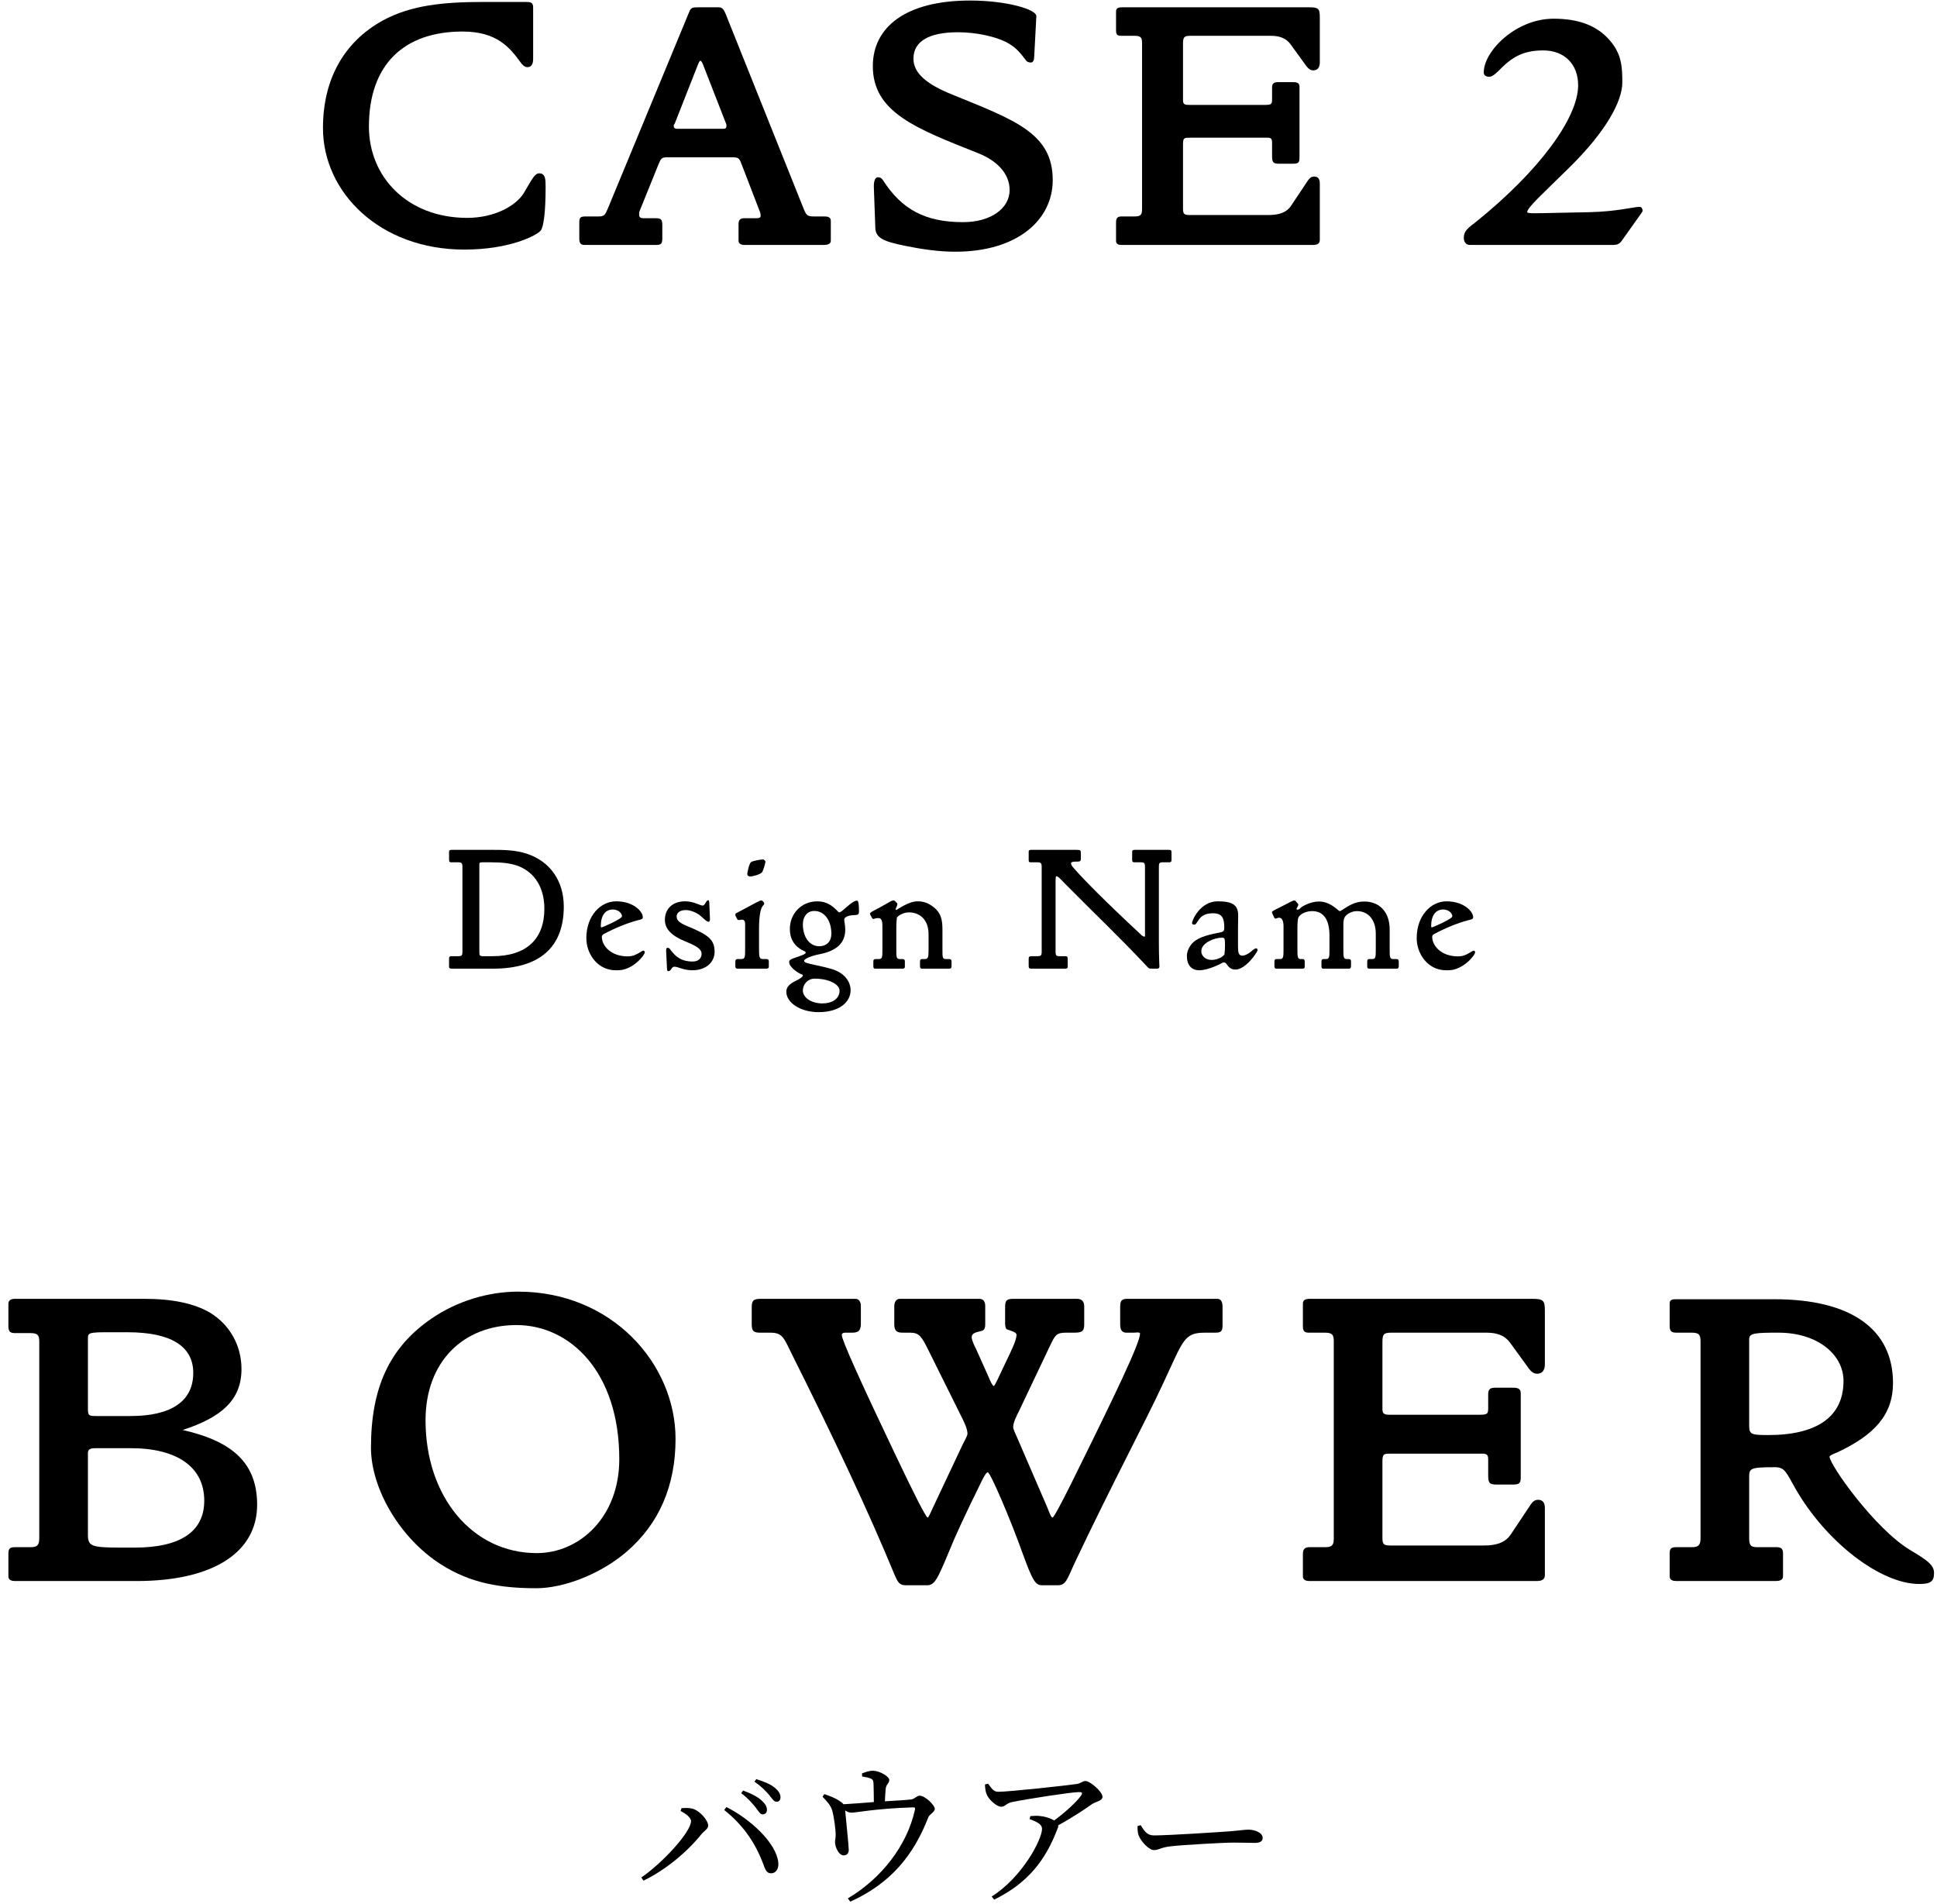 <svg width="174" height="171" viewBox="0 0 174 171" fill="none" xmlns="http://www.w3.org/2000/svg">
<path d="M147.556 18.928C147.556 18.992 147.492 19.056 147.46 19.12L145.732 21.552C145.476 21.936 145.284 22 144.804 22H132.036C131.684 22 131.492 21.712 131.492 21.36C131.492 20.72 131.908 20.464 132.516 19.984C138.34 15.312 141.764 10.544 141.764 7.664C141.764 5.776 140.548 4.528 138.628 4.528C136.932 4.528 135.94 5.072 134.948 6.032C134.564 6.416 134.116 6.896 133.796 6.896C133.54 6.896 133.284 6.8 133.284 6.512C133.284 4.592 136.164 1.68 139.556 1.68C141.796 1.68 143.46 2.288 144.612 3.632C145.668 4.848 145.732 6 145.732 7.408C145.732 9.104 144.26 11.824 140.932 15.088C138.564 17.424 137.188 18.64 137.188 19.056C137.188 19.152 137.636 19.152 137.86 19.152C138.852 19.152 140.58 19.088 142.852 19.056C145.284 18.992 146.788 18.576 147.3 18.576C147.46 18.576 147.556 18.768 147.556 18.928Z" fill="black"/>
<path d="M118.558 21.552C118.558 21.904 118.302 22 117.918 22H100.766C100.51 22 100.254 21.936 100.254 21.648V19.952C100.254 19.536 100.446 19.44 100.766 19.44H101.95C102.494 19.44 102.59 19.248 102.59 18.768V3.888C102.59 3.44 102.526 3.216 101.95 3.216H100.766C100.446 3.216 100.254 3.184 100.254 2.736V1.008C100.254 0.72 100.51 0.656 100.766 0.656H117.566C118.43 0.656 118.558 0.752 118.558 1.552V5.616C118.558 6 118.398 6.32 117.982 6.32C117.694 6.32 117.534 6.16 117.374 5.968L115.934 3.984C115.55 3.44 114.942 3.216 114.174 3.216H106.91C106.334 3.216 106.27 3.376 106.27 3.952V9.008C106.27 9.392 106.462 9.424 106.878 9.424H113.566C114.238 9.424 114.27 9.36 114.27 8.88V7.888C114.27 7.472 114.43 7.376 114.846 7.376H116.094C116.446 7.376 116.734 7.408 116.734 7.792V14C116.734 14.512 116.734 14.704 116.158 14.704H114.942C114.366 14.704 114.27 14.608 114.27 13.968V12.816C114.27 12.56 114.238 12.368 113.886 12.368H106.878C106.398 12.368 106.27 12.368 106.27 12.944V18.704C106.27 19.184 106.334 19.312 106.846 19.312H113.95C114.91 19.312 115.582 19.088 115.998 18.448L117.47 16.24C117.598 16.048 117.758 15.856 118.046 15.856C118.43 15.856 118.558 16.112 118.558 16.496V21.552Z" fill="black"/>
<path d="M94.566 16.176C94.566 19.728 91.43 22.608 85.798 22.608C84.326 22.608 82.79 22.384 81.222 22.064C79.398 21.68 78.662 21.392 78.63 20.464L78.502 16.912C78.47 16.4 78.566 15.92 78.854 15.92C79.11 15.92 79.238 16.048 79.334 16.208C80.998 18.8 83.11 19.952 86.502 19.952C89.03 19.952 90.694 18.704 90.694 17.072C90.694 15.6 89.574 14.448 87.91 13.776C82.278 11.536 78.406 10.096 78.406 5.936C78.406 2.448 81.35 0.048 87.142 0.048C90.438 0.048 93.126 0.848 93.094 1.456L92.902 5.104C92.902 5.296 92.838 5.616 92.614 5.616C92.486 5.616 92.262 5.584 92.166 5.424C91.782 4.944 91.366 4.272 90.342 3.76C89.382 3.28 87.686 2.896 86.054 2.896C83.43 2.896 82.054 3.728 82.054 5.264C82.054 6.576 83.238 7.568 85.542 8.496C91.206 10.8 94.566 11.984 94.566 16.176Z" fill="black"/>
<path d="M74.631 21.648C74.631 21.904 74.311 22 74.055 22H66.887C66.599 22 66.343 21.904 66.343 21.616V20.112C66.343 19.76 66.503 19.6 66.855 19.6H67.911C68.039 19.6 68.327 19.6 68.327 19.408C68.327 19.344 68.327 19.152 68.263 19.024L66.599 14.704C66.407 14.16 66.279 14.128 65.735 14.128H59.911C59.431 14.128 59.367 14.256 59.175 14.704L57.479 18.896C57.447 18.992 57.415 19.056 57.415 19.152C57.415 19.408 57.383 19.6 57.831 19.6H58.887C59.367 19.6 59.495 19.696 59.495 20.208V21.456C59.495 22.032 59.239 22 58.727 22H52.487C52.135 22 52.039 21.776 52.039 21.456V19.984C52.039 19.536 52.135 19.44 52.615 19.44H53.799C54.311 19.44 54.375 19.248 54.599 18.736L61.831 1.264C62.023 0.784 62.055 0.656 62.631 0.656H64.583C64.935 0.656 65.063 0.976 65.191 1.264L72.199 18.768C72.423 19.312 72.519 19.44 73.095 19.44H74.023C74.311 19.44 74.631 19.472 74.631 19.824V21.648ZM65.255 11.248C65.255 11.152 65.223 11.12 65.191 11.024L63.143 5.776C63.111 5.712 63.015 5.456 62.919 5.456C62.823 5.456 62.727 5.744 62.695 5.808L60.615 11.088C60.583 11.184 60.519 11.184 60.519 11.28C60.519 11.472 60.583 11.568 60.839 11.568H64.967C65.223 11.568 65.255 11.472 65.255 11.248Z" fill="black"/>
<path d="M49.012 16.816C49.012 18.928 48.852 20.368 48.564 20.72C48.212 21.136 45.812 22.416 41.716 22.416C34.1 22.416 29.012 17.264 29.012 11.504C29.012 7.12 30.9 3.76 34.388 1.84C36.916 0.464 39.828 0.176 43.412 0.176H47.252C47.636 0.176 47.892 0.208 47.892 0.656V5.296C47.892 5.712 47.764 6.032 47.38 6.032C47.092 6.032 46.9 5.776 46.772 5.616C45.844 4.336 44.692 2.832 41.556 2.832C36.276 2.832 33.14 5.808 33.14 11.376C33.14 15.888 36.596 19.568 41.972 19.568C44.468 19.568 46.388 18.448 47.06 17.328C47.764 16.144 48.02 15.568 48.436 15.568C49.012 15.568 49.012 16.144 49.012 16.816Z" fill="black"/>
<path d="M173.734 141.277C173.734 142.037 173.43 142.265 172.404 142.265C168.908 142.265 164.006 138.465 161.27 133.677C160.434 132.195 160.32 131.777 159.446 131.777C157.052 131.777 157.128 131.891 157.128 132.841V138.123C157.128 138.769 157.242 138.959 157.85 138.959H159.56C159.978 138.959 160.168 139.073 160.168 139.529V141.581C160.168 141.923 159.826 141.999 159.522 141.999H150.592C150.288 141.999 149.984 141.923 149.984 141.581V139.529C149.984 139.035 150.174 138.959 150.592 138.959H151.998C152.644 138.959 152.758 138.693 152.758 138.123V120.491C152.758 119.959 152.682 119.693 151.998 119.693H150.592C150.212 119.693 149.984 119.617 149.984 119.085V117.071C149.984 116.691 150.288 116.691 150.592 116.691H159.408C166.286 116.691 170.048 119.389 170.048 124.215C170.048 127.065 168.376 128.889 165.032 130.447C164.842 130.523 164.348 130.713 164.348 130.827C164.348 131.549 168.414 137.325 171.606 139.225C173.126 140.137 173.734 140.555 173.734 141.277ZM165.602 124.025C165.602 121.669 163.284 119.693 159.75 119.693C157.698 119.693 157.128 119.731 157.128 120.263V127.977C157.128 128.813 157.242 128.889 158.838 128.889C163.208 128.889 165.602 127.255 165.602 124.025Z" fill="black"/>
<path d="M138.775 141.468C138.775 141.886 138.471 142 138.015 142H117.647C117.343 142 117.039 141.924 117.039 141.582V139.568C117.039 139.074 117.267 138.96 117.647 138.96H119.053C119.699 138.96 119.813 138.732 119.813 138.162V120.492C119.813 119.96 119.737 119.694 119.053 119.694H117.647C117.267 119.694 117.039 119.656 117.039 119.124V117.072C117.039 116.73 117.343 116.654 117.647 116.654H137.597C138.623 116.654 138.775 116.768 138.775 117.718V122.544C138.775 123 138.585 123.38 138.091 123.38C137.749 123.38 137.559 123.19 137.369 122.962L135.659 120.606C135.203 119.96 134.481 119.694 133.569 119.694H124.943C124.259 119.694 124.183 119.884 124.183 120.568V126.572C124.183 127.028 124.411 127.066 124.905 127.066H132.847C133.645 127.066 133.683 126.99 133.683 126.42V125.242C133.683 124.748 133.873 124.634 134.367 124.634H135.849C136.267 124.634 136.609 124.672 136.609 125.128V132.5C136.609 133.108 136.609 133.336 135.925 133.336H134.481C133.797 133.336 133.683 133.222 133.683 132.462V131.094C133.683 130.79 133.645 130.562 133.227 130.562H124.905C124.335 130.562 124.183 130.562 124.183 131.246V138.086C124.183 138.656 124.259 138.808 124.867 138.808H133.303C134.443 138.808 135.241 138.542 135.735 137.782L137.483 135.16C137.635 134.932 137.825 134.704 138.167 134.704C138.623 134.704 138.775 135.008 138.775 135.464V141.468Z" fill="black"/>
<path d="M109.821 119.048C109.821 119.618 109.631 119.694 109.137 119.694H108.225C106.325 119.694 106.287 120.416 104.501 124.216C102.829 127.826 99.979 133.108 96.559 140.328C95.837 141.886 95.761 142.38 95.001 142.38H93.595C92.987 142.38 92.721 141.848 91.923 139.682C90.745 136.376 88.959 132.234 88.731 132.234C88.579 132.234 88.313 132.766 88.161 133.07C86.641 136.148 85.691 138.238 85.349 139.112C84.171 141.962 83.943 142.38 83.259 142.38H81.359C80.789 142.38 80.637 142.076 80.371 141.468C77.977 135.654 74.861 129.08 71.213 121.784C70.415 120.188 70.339 119.694 69.199 119.694H68.363C67.831 119.694 67.527 119.656 67.527 118.972V117.414C67.527 116.768 67.717 116.654 68.363 116.654H76.837C77.179 116.654 77.331 116.958 77.331 117.3V118.82C77.331 119.39 77.217 119.694 76.571 119.694H76.153C75.925 119.694 75.621 119.656 75.621 119.922C75.621 120.34 77.217 123.912 80.333 130.448C82.157 134.286 83.183 136.3 83.335 136.3C83.411 136.3 83.677 135.692 83.867 135.274L86.375 129.954C86.565 129.536 86.907 128.966 86.907 128.776C86.907 128.282 86.565 127.636 86.299 127.104L83.373 121.214C82.803 120.074 82.575 119.694 81.777 119.694H81.093C80.561 119.694 80.333 119.542 80.333 118.934V117.338C80.333 116.958 80.485 116.654 80.827 116.654H87.971C88.351 116.654 88.503 116.92 88.503 117.3V118.934C88.503 119.2 88.465 119.466 88.161 119.542C87.743 119.656 87.287 119.694 87.287 120.112C87.287 120.378 87.553 120.91 87.705 121.214L88.845 123.76C88.921 123.95 89.149 124.482 89.263 124.482C89.377 124.482 89.757 123.57 90.327 122.392C90.897 121.214 91.315 120.34 91.315 119.884C91.315 119.656 90.859 119.542 90.441 119.39C90.327 119.352 90.289 119.01 90.289 118.934V117.338C90.289 116.692 90.555 116.654 91.125 116.654H96.749C97.205 116.654 97.395 116.92 97.395 117.338V118.972C97.395 119.618 97.129 119.694 96.445 119.694H95.723C94.887 119.694 94.773 119.96 94.393 120.72L91.505 126.8C91.315 127.18 91.011 127.75 91.011 128.206C91.011 128.32 91.239 128.852 91.353 129.08L94.013 135.236C94.203 135.654 94.393 136.3 94.545 136.3C94.659 136.3 95.267 135.16 96.179 133.336C100.245 125.128 102.411 120.606 102.411 119.77C102.411 119.618 101.993 119.694 101.841 119.694H101.195C100.663 119.694 100.625 119.276 100.625 118.858V117.376C100.625 116.844 100.739 116.654 101.271 116.654H109.365C109.707 116.654 109.821 116.996 109.821 117.338V119.048Z" fill="black"/>
<path d="M60.684 129.232C60.684 133.45 59.202 136.87 56.276 139.378C53.882 141.43 50.576 142.646 48.182 142.646C44.952 142.646 42.254 142.19 39.632 140.518C35.908 138.162 33.324 133.678 33.324 130.03C33.324 124.672 34.958 121.024 38.796 118.402C41.038 116.882 43.812 116.008 46.548 116.008C54.984 116.008 60.684 122.506 60.684 129.232ZM55.63 131.056C55.63 123.19 51.184 119.01 46.396 119.01C41.646 119.01 38.226 122.278 38.226 127.56C38.226 134.4 42.406 139.492 48.22 139.492C52.058 139.492 55.63 136.262 55.63 131.056Z" fill="black"/>
<path d="M23.098 135.16C23.098 139.302 19.336 142 12.268 142H1.362C1.058 142 0.754 141.924 0.754 141.582V139.53C0.754 139.036 0.944 138.96 1.362 138.96H2.768C3.414 138.96 3.528 138.694 3.528 138.124V120.53C3.528 119.998 3.452 119.732 2.768 119.732H1.362C0.944 119.732 0.754 119.618 0.754 119.124V117.11C0.754 116.73 1.058 116.654 1.362 116.654H12.99C15.498 116.654 17.474 117.072 18.88 117.908C20.628 118.972 21.692 120.834 21.692 122.962C21.692 125.736 19.906 127.294 16.41 128.434C20.932 129.46 23.098 131.436 23.098 135.16ZM17.36 123.304C17.36 120.91 15.346 119.656 11.47 119.656C8.012 119.656 7.898 119.58 7.898 120.226V126.496C7.898 127.142 7.974 127.18 8.62 127.18H11.736C15.384 127.18 17.36 125.85 17.36 123.304ZM18.348 134.78C18.348 131.74 15.878 130.068 11.736 130.068H8.582C8.24 130.068 7.898 130.106 7.898 130.486V137.858C7.898 139.036 8.354 138.998 12.078 138.998C16.22 138.998 18.348 137.554 18.348 134.78Z" fill="black"/>
<path d="M132.51 85.528C132.51 85.8 131.406 87.144 130.11 87.144C129.758 87.144 129.55 87.144 129.214 87.048C128.11 86.76 127.262 85.592 127.262 84.248C127.262 82.248 128.542 80.952 129.934 80.952C131.534 80.952 132.334 81.896 132.334 82.376C132.334 82.568 132.158 82.584 131.838 82.664C130.942 82.904 129.87 83.336 128.878 83.864C128.766 83.928 128.654 83.976 128.654 84.152C128.654 84.904 129.422 85.896 130.974 85.896C131.454 85.896 131.774 85.72 132.062 85.544C132.142 85.496 132.302 85.384 132.382 85.384C132.462 85.384 132.51 85.464 132.51 85.528ZM130.462 82.296C130.462 81.992 130.094 81.688 129.646 81.688C128.974 81.688 128.558 82.2 128.558 83.208C128.558 83.288 128.606 83.288 128.654 83.288C128.702 83.288 130.462 82.536 130.462 82.296Z" fill="black"/>
<path d="M125.65 86.744C125.65 86.904 125.618 87 125.458 87H122.994C122.834 87 122.818 86.904 122.818 86.744V86.36C122.818 86.184 122.882 86.136 123.042 86.136H123.282C123.586 86.136 123.586 85.944 123.586 85.16V83.864C123.586 82.568 122.866 81.832 121.906 81.832C121.634 81.832 121.41 81.896 121.154 82.04C120.642 82.344 120.674 82.664 120.674 83.432V85.16C120.674 85.944 120.674 86.136 120.978 86.136H121.122C121.282 86.136 121.362 86.184 121.362 86.36V86.744C121.362 86.904 121.33 87 121.17 87H118.882C118.722 87 118.706 86.904 118.706 86.744V86.36C118.706 86.184 118.77 86.136 118.93 86.136H119.122C119.426 86.136 119.426 85.944 119.426 85.16V84.056C119.426 82.568 118.882 81.832 117.874 81.832C117.314 81.832 116.802 82.088 116.642 82.392C116.562 82.568 116.546 82.984 116.546 83.448V85.16C116.546 85.928 116.546 86.136 116.834 86.136H116.978C117.138 86.136 117.202 86.184 117.202 86.36V86.84C117.202 86.952 117.122 87 117.026 87H114.658C114.498 87 114.482 86.888 114.482 86.744V86.36C114.482 86.184 114.546 86.136 114.706 86.136H114.994C115.298 86.136 115.298 85.928 115.298 85.16V83.192C115.298 82.728 115.17 82.424 114.898 82.424C114.786 82.424 114.642 82.504 114.594 82.504C114.53 82.504 114.498 82.472 114.466 82.424L114.306 82.072C114.306 82.056 114.258 81.976 114.258 81.944C114.258 81.784 114.802 81.608 115.65 81.144C115.89 81.016 116.162 80.872 116.274 80.872C116.354 80.872 116.418 80.968 116.434 80.984L116.546 81.112C116.594 81.16 116.626 81.192 116.626 81.256C116.626 81.368 116.466 81.56 116.466 81.64C116.466 81.672 116.498 81.704 116.53 81.704C116.674 81.704 116.77 81.624 116.866 81.512C116.914 81.448 117.698 80.968 118.466 80.968C119.09 80.968 119.57 81.224 120.066 81.624C120.146 81.688 120.29 81.832 120.37 81.832C120.402 81.832 120.418 81.816 120.45 81.8C121.122 81.368 121.682 80.968 122.546 80.968C123.906 80.968 124.834 81.896 124.834 83.48V85.16C124.834 85.944 124.834 86.136 125.138 86.136H125.41C125.57 86.136 125.65 86.184 125.65 86.36V86.744Z" fill="black"/>
<path d="M112.969 85.336C112.969 85.496 111.913 87.08 110.985 87.08C110.681 87.08 110.473 86.968 110.297 86.744C110.169 86.568 110.105 86.44 109.929 86.44C109.881 86.44 109.833 86.456 109.785 86.488C109.785 86.488 108.601 87.144 107.721 87.144C107.033 87.144 106.617 86.68 106.617 85.848C106.617 85.432 106.857 84.936 107.193 84.632C107.753 84.12 108.681 83.928 109.705 83.72C109.929 83.672 109.977 83.544 109.977 83.32C109.977 82.504 109.817 82.024 108.953 82.024C107.577 82.024 107.641 83.048 107.273 83.048C107.241 83.048 107.225 83.048 107.209 83.032L107.145 83.016C107.097 83 107.081 82.952 107.081 82.904C107.081 82.648 107.817 80.952 109.385 80.952C110.681 80.952 111.225 81.256 111.225 82.216C111.225 82.584 111.209 82.984 111.209 83.288V85C111.209 85.512 111.257 85.832 111.593 85.832C111.817 85.832 112.137 85.672 112.345 85.496C112.521 85.336 112.697 85.176 112.857 85.176C112.921 85.176 112.969 85.256 112.969 85.336ZM110.041 84.872C110.041 84.296 110.009 84.216 109.769 84.216C109.129 84.216 107.913 84.664 107.913 85.432C107.913 85.88 108.313 86.216 108.841 86.216C109.449 86.216 109.961 85.848 109.993 85.704C110.025 85.512 110.041 85.16 110.041 84.872Z" fill="black"/>
<path d="M105.238 77.224C105.238 77.416 105.158 77.448 105.014 77.448H104.422C104.15 77.448 104.102 77.544 104.102 77.816V84.728C104.102 85.928 104.15 86.632 104.15 86.84C104.15 86.936 104.054 87 103.974 87H103.494C103.19 87 103.206 86.984 102.934 86.696C100.63 84.232 98.198 81.928 95.878 79.576C95.334 79.032 95.062 78.696 94.886 78.696C94.838 78.696 94.822 78.952 94.822 79.08V85.512C94.822 85.8 94.886 85.88 95.158 85.88H95.686C95.862 85.88 95.91 85.928 95.91 86.104V86.856C95.91 86.984 95.782 87 95.686 87H92.646C92.438 87 92.406 86.936 92.406 86.728V86.104C92.406 85.928 92.486 85.88 92.646 85.88H93.222C93.494 85.88 93.574 85.8 93.574 85.512V77.816C93.574 77.544 93.494 77.448 93.222 77.448H92.614C92.47 77.448 92.406 77.432 92.406 77.224V76.488C92.406 76.344 92.534 76.328 92.63 76.328H96.694C97.062 76.328 97.094 76.36 97.094 76.696V77.144C97.094 77.32 97.014 77.384 96.822 77.384H96.63C96.454 77.384 96.214 77.416 96.214 77.528C96.214 77.752 96.454 77.96 96.662 78.2C97.334 78.968 99.222 80.904 102.374 83.832C102.486 83.928 102.614 84.12 102.806 84.12C102.886 84.12 102.854 84.008 102.854 83.928V77.816C102.854 77.544 102.79 77.448 102.502 77.448H101.926C101.766 77.448 101.702 77.416 101.702 77.224V76.488C101.702 76.344 101.846 76.328 101.942 76.328H104.998C105.206 76.328 105.238 76.376 105.238 76.6V77.224Z" fill="black"/>
<path d="M85.476 86.744C85.476 86.904 85.444 87 85.284 87H82.82C82.66 87 82.644 86.904 82.644 86.744V86.36C82.644 86.184 82.708 86.136 82.868 86.136H83.092C83.396 86.136 83.412 85.944 83.412 85.16V83.912C83.412 82.616 82.644 81.944 81.636 81.944C81.092 81.944 80.58 82.312 80.564 82.44C80.548 82.6 80.516 82.888 80.516 83.336V85.16C80.516 85.928 80.5 86.136 80.82 86.136H81.044C81.204 86.136 81.284 86.184 81.284 86.36V86.84C81.284 86.952 81.188 87 81.092 87H78.628C78.468 87 78.452 86.904 78.452 86.744V86.36C78.452 86.184 78.516 86.136 78.676 86.136H78.964C79.268 86.136 79.268 85.944 79.268 85.16V83.352C79.268 82.856 79.268 82.456 78.884 82.456C78.644 82.456 78.516 82.536 78.452 82.536C78.372 82.536 78.34 82.456 78.324 82.424L78.164 82.136L78.148 82.056C78.148 81.912 78.692 81.72 79.7 81.128C79.892 81.016 80.116 80.872 80.26 80.872C80.292 80.872 80.372 80.888 80.388 80.92L80.564 81.096C80.596 81.128 80.612 81.128 80.612 81.176C80.612 81.352 80.452 81.576 80.452 81.704C80.452 81.72 80.5 81.72 80.516 81.72C80.596 81.72 81.588 80.952 82.42 80.952C82.932 80.952 83.316 81.08 83.748 81.384C84.564 81.976 84.66 82.616 84.66 83.56V85.16C84.66 85.944 84.644 86.136 84.948 86.136H85.236C85.396 86.136 85.476 86.184 85.476 86.36V86.744Z" fill="black"/>
<path d="M77.161 81.833C77.161 82.201 77.049 82.169 76.585 82.201C76.233 82.217 75.833 82.361 75.833 82.601C75.833 82.729 75.929 83.097 75.929 83.481C75.929 84.697 75.161 85.401 73.609 85.705C72.937 85.833 72.233 86.105 72.233 86.297C72.233 86.441 72.537 86.521 72.985 86.617C73.897 86.825 74.665 86.969 75.145 87.193C75.961 87.561 76.409 88.233 76.409 88.937C76.409 89.945 75.481 90.905 73.529 90.905C71.897 90.905 70.633 90.057 70.633 89.065C70.633 88.681 70.905 88.377 71.433 88.121C71.801 87.945 72.121 87.737 72.121 87.609C72.121 87.545 72.057 87.529 72.009 87.513C71.849 87.465 70.889 86.937 70.889 86.393C70.889 86.201 71.161 86.105 71.401 86.025C71.961 85.833 72.377 85.689 72.377 85.577C72.377 85.529 72.361 85.481 72.297 85.449C71.385 85.049 70.953 84.377 70.953 83.417C70.953 82.137 71.913 80.953 73.433 80.953C74.281 80.953 74.825 81.385 75.305 81.897C75.337 81.929 75.353 81.945 75.385 81.945C75.657 81.945 76.505 80.889 76.985 80.889C77.129 80.889 77.161 81.289 77.161 81.833ZM74.681 83.865C74.681 82.649 74.041 81.817 73.145 81.817C72.489 81.817 72.121 82.361 72.121 83.001C72.121 84.233 72.777 84.985 73.577 84.985C74.281 84.985 74.681 84.537 74.681 83.865ZM75.417 88.969C75.417 88.441 74.537 87.897 73.161 87.897C72.617 87.897 72.121 88.345 72.121 88.985C72.121 89.513 72.761 90.121 73.881 90.121C74.729 90.121 75.417 89.721 75.417 88.969Z" fill="black"/>
<path d="M68.759 77.367C68.759 77.543 68.551 78.215 68.455 78.343C68.263 78.567 67.543 78.727 67.367 78.727C67.303 78.727 67.127 78.663 67.127 78.487C67.127 78.439 67.271 77.591 67.463 77.431C67.607 77.319 68.327 77.191 68.567 77.191C68.615 77.191 68.759 77.335 68.759 77.367ZM69.063 86.839C69.063 86.951 68.967 86.999 68.871 86.999H66.247C66.087 86.999 66.055 86.903 66.055 86.743V86.359C66.055 86.183 66.135 86.135 66.295 86.135H66.615C66.935 86.135 66.935 85.927 66.935 85.159V83.015C66.935 82.759 66.871 82.599 66.647 82.599C66.599 82.599 66.423 82.631 66.407 82.631C66.359 82.631 66.279 82.647 66.231 82.567L66.103 82.311C66.071 82.263 66.055 82.247 66.055 82.183C66.055 82.087 66.071 82.039 66.183 81.991C67.543 81.287 68.199 80.871 68.391 80.871C68.439 80.871 68.503 80.919 68.519 80.935L68.599 81.031C68.615 81.047 68.647 81.079 68.647 81.143C68.647 81.207 68.631 81.255 68.583 81.287C68.311 81.527 68.183 82.279 68.183 83.463V85.159C68.183 85.927 68.199 86.135 68.519 86.135H68.823C68.983 86.135 69.063 86.183 69.063 86.359V86.839Z" fill="black"/>
<path d="M64.191 85.496C64.191 86.391 63.455 87.144 62.191 87.144C61.407 87.144 60.895 86.823 60.591 86.823C60.287 86.823 60.319 87.224 60.031 87.224C59.935 87.224 59.919 87.112 59.919 87.047L59.839 85.415C59.839 85.287 59.823 85.127 59.983 85.127C60.095 85.127 60.159 85.207 60.207 85.272C60.623 85.847 61.135 86.359 62.223 86.359C62.735 86.359 63.023 86.072 63.023 85.671C63.023 85.207 62.527 84.951 61.519 84.535C60.287 84.023 59.727 83.415 59.727 82.615C59.727 81.656 60.383 80.951 61.551 80.951C62.319 80.951 62.879 81.335 63.135 81.335C63.215 81.335 63.311 81.207 63.343 81.159C63.439 80.984 63.503 80.856 63.631 80.856C63.695 80.856 63.711 80.999 63.711 81.031L63.775 82.519C63.775 82.632 63.759 82.791 63.647 82.791C63.503 82.791 63.295 82.584 62.975 82.296C62.671 82.007 62.047 81.736 61.615 81.736C61.071 81.736 60.783 81.992 60.783 82.311C60.783 82.663 61.039 82.888 61.727 83.175C63.679 83.975 64.191 84.407 64.191 85.496Z" fill="black"/>
<path d="M57.92 85.528C57.92 85.8 56.816 87.144 55.52 87.144C55.168 87.144 54.96 87.144 54.624 87.048C53.52 86.76 52.672 85.592 52.672 84.248C52.672 82.248 53.952 80.952 55.344 80.952C56.944 80.952 57.744 81.896 57.744 82.376C57.744 82.568 57.568 82.584 57.248 82.664C56.352 82.904 55.28 83.336 54.288 83.864C54.176 83.928 54.064 83.976 54.064 84.152C54.064 84.904 54.832 85.896 56.384 85.896C56.864 85.896 57.184 85.72 57.472 85.544C57.552 85.496 57.712 85.384 57.792 85.384C57.872 85.384 57.92 85.464 57.92 85.528ZM55.872 82.296C55.872 81.992 55.504 81.688 55.056 81.688C54.384 81.688 53.968 82.2 53.968 83.208C53.968 83.288 54.016 83.288 54.064 83.288C54.112 83.288 55.872 82.536 55.872 82.296Z" fill="black"/>
<path d="M50.644 81.432C50.644 85.08 48.468 87 44.276 87H40.58C40.484 87 40.34 86.984 40.34 86.856V86.104C40.34 85.928 40.404 85.88 40.564 85.88H41.188C41.476 85.88 41.54 85.784 41.54 85.512V77.816C41.54 77.56 41.476 77.448 41.188 77.448H40.564C40.42 77.448 40.34 77.432 40.34 77.224V76.488C40.34 76.344 40.484 76.328 40.58 76.328H44.068C45.172 76.328 46.276 76.328 47.332 76.68C49.412 77.368 50.644 79.112 50.644 81.432ZM48.9 81.624C48.9 79.768 48.084 78.424 46.644 77.816C45.94 77.528 45.076 77.448 44.116 77.448H43.332C43.172 77.448 43.06 77.448 43.06 77.624V85.48C43.06 85.768 43.06 85.88 43.38 85.88H44.244C47.284 85.88 48.9 84.344 48.9 81.624Z" fill="black"/>
<path d="M102.184 164.008L102.464 163.924C102.786 164.428 103.024 164.848 103.654 164.848C104.97 164.848 109.688 164.54 110.388 164.484C111.326 164.414 111.788 164.33 112.138 164.33C112.768 164.33 113.426 164.624 113.426 165.072C113.426 165.352 113.216 165.52 112.712 165.52C112.208 165.52 111.718 165.492 110.822 165.492C109.898 165.492 106.188 165.702 105.138 165.828C104.27 165.926 104.102 166.164 103.654 166.164C103.22 166.164 102.506 165.408 102.296 164.876C102.184 164.596 102.184 164.302 102.184 164.008Z" fill="black"/>
<path d="M88.481 160.27L88.76 160.2C89.069 160.62 89.251 160.928 89.671 160.928C90.678 160.928 95.873 160.354 96.727 160.228C97.091 160.172 97.245 159.962 97.51 159.962C97.93 159.962 99.037 160.928 99.037 161.376C99.037 161.754 98.421 161.81 98.099 162.034C97.496 162.468 96.293 163.266 95.061 163.938C95.061 164.008 95.061 164.092 95.019 164.19C93.941 167.046 92.359 169.118 89.306 170.616L89.082 170.336C91.841 168.6 93.605 165.198 93.605 164.26C93.605 163.826 93.087 163.602 92.484 163.378L92.555 163.112C92.933 163.084 93.184 163.07 93.465 163.112C93.983 163.168 94.416 163.336 94.697 163.504C95.704 162.762 96.713 161.838 97.105 161.278C97.272 161.012 97.203 160.956 96.922 160.956C96.264 160.956 92.428 161.544 90.903 161.852C90.356 161.978 90.3 162.272 89.936 162.272C89.544 162.272 88.844 161.656 88.648 161.194C88.522 160.928 88.495 160.606 88.481 160.27Z" fill="black"/>
<path d="M77.447 159.556L77.433 159.276C77.755 159.164 78.049 159.038 78.399 159.038C79.043 159.038 79.883 159.57 79.883 159.864C79.883 160.172 79.603 160.242 79.561 160.662C79.533 160.942 79.505 161.404 79.491 161.782C80.345 161.726 81.325 161.684 81.871 161.614C82.137 161.586 82.361 161.278 82.613 161.278C83.089 161.278 83.971 162.118 83.971 162.468C83.971 162.762 83.495 162.93 83.383 163.238C82.067 166.626 80.023 169.146 76.383 170.798L76.159 170.504C79.211 168.698 81.479 165.73 82.179 162.58C82.235 162.356 82.193 162.328 81.997 162.328C78.567 162.44 76.957 162.804 76.481 162.804C76.285 162.804 76.131 162.734 75.921 162.608C75.977 163.252 76.243 165.786 76.243 166.122C76.257 166.458 76.075 166.626 75.795 166.64C75.361 166.654 75.025 165.926 75.011 165.478C74.997 165.31 75.067 165.072 75.067 164.82C75.081 164.344 74.899 163.112 74.773 162.664C74.633 162.132 74.269 161.782 73.891 161.376L74.045 161.138C74.493 161.292 74.969 161.46 75.333 161.698C75.557 161.838 75.683 161.936 75.767 162.048C76.551 162.006 77.615 161.922 78.497 161.852C78.497 161.362 78.483 160.606 78.469 160.242C78.455 159.948 78.441 159.85 78.217 159.738C78.021 159.654 77.727 159.598 77.447 159.556Z" fill="black"/>
<path d="M68.501 162.958C68.291 162.958 68.137 162.678 67.871 162.328C67.577 161.964 67.199 161.516 66.583 161.054L66.751 160.816C67.479 161.082 68.067 161.376 68.431 161.726C68.767 162.034 68.893 162.272 68.893 162.552C68.893 162.804 68.739 162.958 68.501 162.958ZM69.747 161.824C69.509 161.824 69.355 161.53 69.075 161.194C68.767 160.844 68.431 160.48 67.773 160.018L67.941 159.794C68.669 160.018 69.257 160.27 69.593 160.564C69.971 160.872 70.111 161.138 70.111 161.432C70.111 161.684 69.971 161.824 69.747 161.824ZM62.075 163.56C62.075 163.224 61.543 162.86 61.137 162.65L61.221 162.398C61.445 162.384 61.809 162.356 62.117 162.426C62.817 162.552 63.615 163.49 63.615 163.966C63.615 164.26 63.279 164.414 62.999 164.75C61.753 166.304 59.793 167.956 57.805 168.908L57.609 168.628C59.527 167.312 62.075 164.54 62.075 163.56ZM69.915 167.298C69.971 167.858 69.677 168.25 69.285 168.25C68.865 168.264 68.739 167.928 68.529 167.326C67.787 165.408 66.723 163.896 65.057 162.566L65.253 162.3C67.353 163.35 69.747 165.506 69.915 167.298Z" fill="black"/>
</svg>
